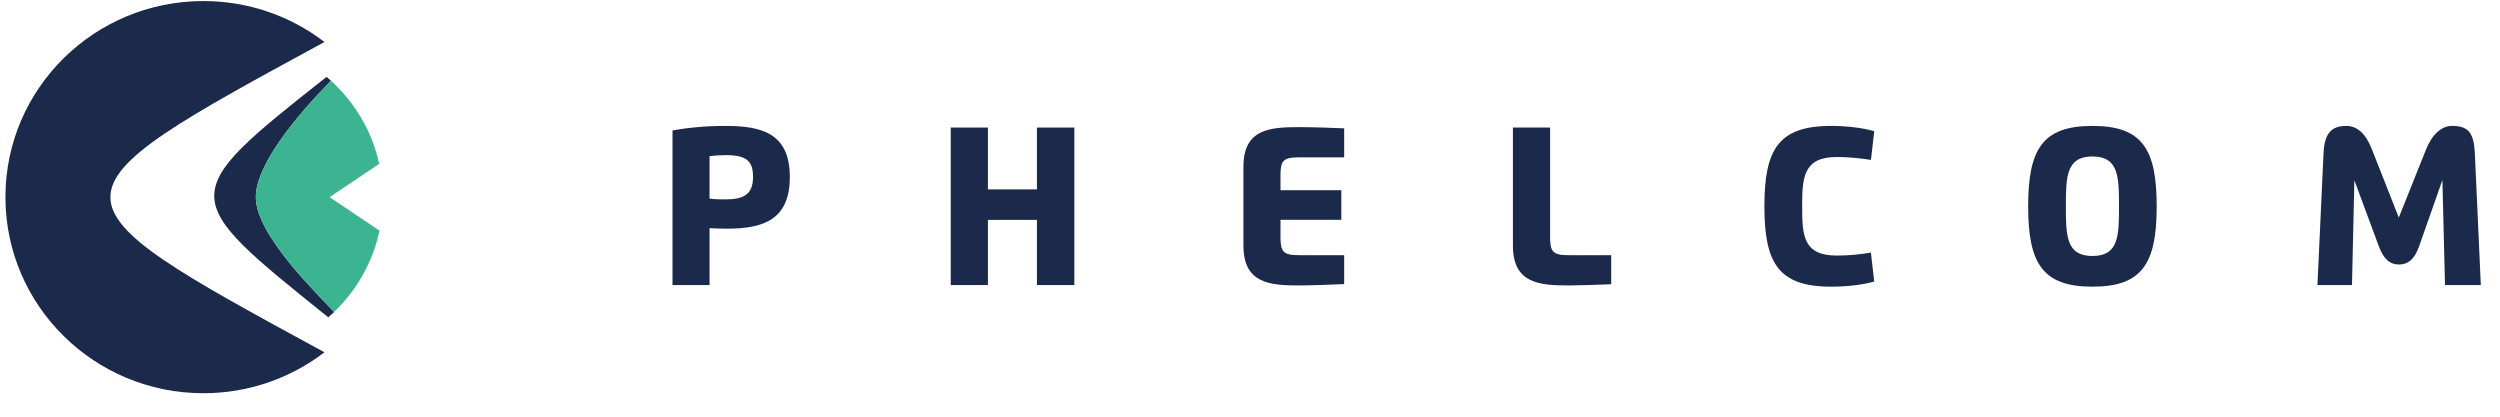<svg width="102" height="17" viewBox="0 0 102 17" fill="none" xmlns="http://www.w3.org/2000/svg">
<path d="M13.237 1.713L13.212 1.693C11.85 0.658 10.147 0.043 8.298 0.043C3.848 0.043 0.239 3.607 0.222 8.01L0.224 8.009C0.221 8.02 0.219 8.032 0.219 8.043C0.219 8.054 0.221 8.066 0.225 8.079L0.222 8.077C0.241 12.479 3.849 16.043 8.298 16.043C10.146 16.043 11.849 15.428 13.21 14.393L13.237 14.373C1.593 8.043 1.593 8.043 13.237 1.713Z" fill="#1B294A"/>
<path d="M13.505 3.296C13.505 3.296 13.326 3.137 13.325 3.136C7.152 8.003 7.254 8.011 13.394 12.948C13.4 12.942 13.63 12.731 13.63 12.731C13.083 12.111 10.437 9.628 10.437 8.045C10.437 6.305 13.317 3.5 13.505 3.296Z" fill="#1B294A"/>
<path d="M15.483 9.41L13.448 8.044L15.472 6.685C15.18 5.358 14.479 4.183 13.505 3.296C13.316 3.501 10.437 6.305 10.437 8.045C10.437 9.629 13.082 12.111 13.629 12.731C14.55 11.847 15.21 10.699 15.483 9.41Z" fill="#3CB391"/>
<path d="M28.95 8.105C29.167 8.133 29.382 8.135 29.602 8.135C30.32 8.135 30.724 7.948 30.724 7.22C30.724 6.58 30.465 6.329 29.624 6.329C29.412 6.329 29.167 6.343 28.95 6.373V8.105ZM28.95 11.63H27.438V5.325C28.026 5.212 28.788 5.137 29.59 5.137C31.058 5.137 32.225 5.424 32.225 7.22C32.225 8.955 31.167 9.33 29.655 9.33C29.424 9.33 29.153 9.319 28.95 9.308V11.63Z" fill="#1B294A"/>
<path d="M42.307 5.204H43.833V11.63H42.307V8.971H40.307V11.63H38.79V5.204H40.307V7.727H42.307V5.204Z" fill="#1B294A"/>
<path d="M54.842 6.42H52.996C52.355 6.42 52.244 6.557 52.244 7.156V7.76H54.725V8.968H52.244V9.669C52.244 10.27 52.355 10.411 52.996 10.411H54.842V11.591C54.405 11.613 53.439 11.646 53.024 11.646C51.826 11.646 50.732 11.577 50.732 10.019V6.806C50.732 5.247 51.826 5.187 53.024 5.187C53.514 5.187 54.422 5.214 54.842 5.236V6.42Z" fill="#1B294A"/>
<path d="M65.737 11.597C65.297 11.616 64.409 11.646 64.019 11.646C62.824 11.646 61.727 11.578 61.727 10.019V5.204H63.244V9.669C63.244 10.27 63.356 10.411 63.993 10.411H65.737V11.597Z" fill="#1B294A"/>
<path d="M76.469 11.486C76.046 11.611 75.416 11.696 74.703 11.696C72.531 11.696 71.988 10.698 71.988 8.417C71.988 6.133 72.534 5.137 74.703 5.137C75.425 5.137 76.046 5.231 76.469 5.352L76.335 6.525C75.887 6.453 75.419 6.406 74.935 6.406C73.573 6.406 73.528 7.256 73.528 8.417C73.528 9.584 73.559 10.427 74.935 10.427C75.411 10.427 75.898 10.383 76.332 10.306L76.469 11.486Z" fill="#1B294A"/>
<path d="M86.456 8.417C86.456 7.209 86.439 6.384 85.372 6.384C84.306 6.384 84.287 7.209 84.287 8.417C84.287 9.628 84.306 10.444 85.372 10.444C86.439 10.444 86.456 9.628 86.456 8.417ZM82.749 8.417C82.749 6.089 83.334 5.137 85.372 5.137C87.408 5.137 87.993 6.089 87.993 8.417C87.993 10.745 87.408 11.696 85.372 11.696C83.334 11.696 82.749 10.745 82.749 8.417Z" fill="#1B294A"/>
<path d="M97.871 8.877L98.98 6.105C99.233 5.471 99.62 5.137 100.046 5.137C100.709 5.137 100.935 5.416 100.974 6.26L101.218 11.63H99.756L99.65 7.363L99.645 7.36L98.698 10.052C98.526 10.543 98.272 10.791 97.879 10.791C97.484 10.791 97.239 10.54 97.058 10.052L96.064 7.371H96.058L95.961 11.63H94.552L94.8 6.254C94.836 5.482 95.089 5.137 95.727 5.137C96.153 5.137 96.51 5.421 96.771 6.086L97.871 8.877Z" fill="#1B294A"/>
</svg>
